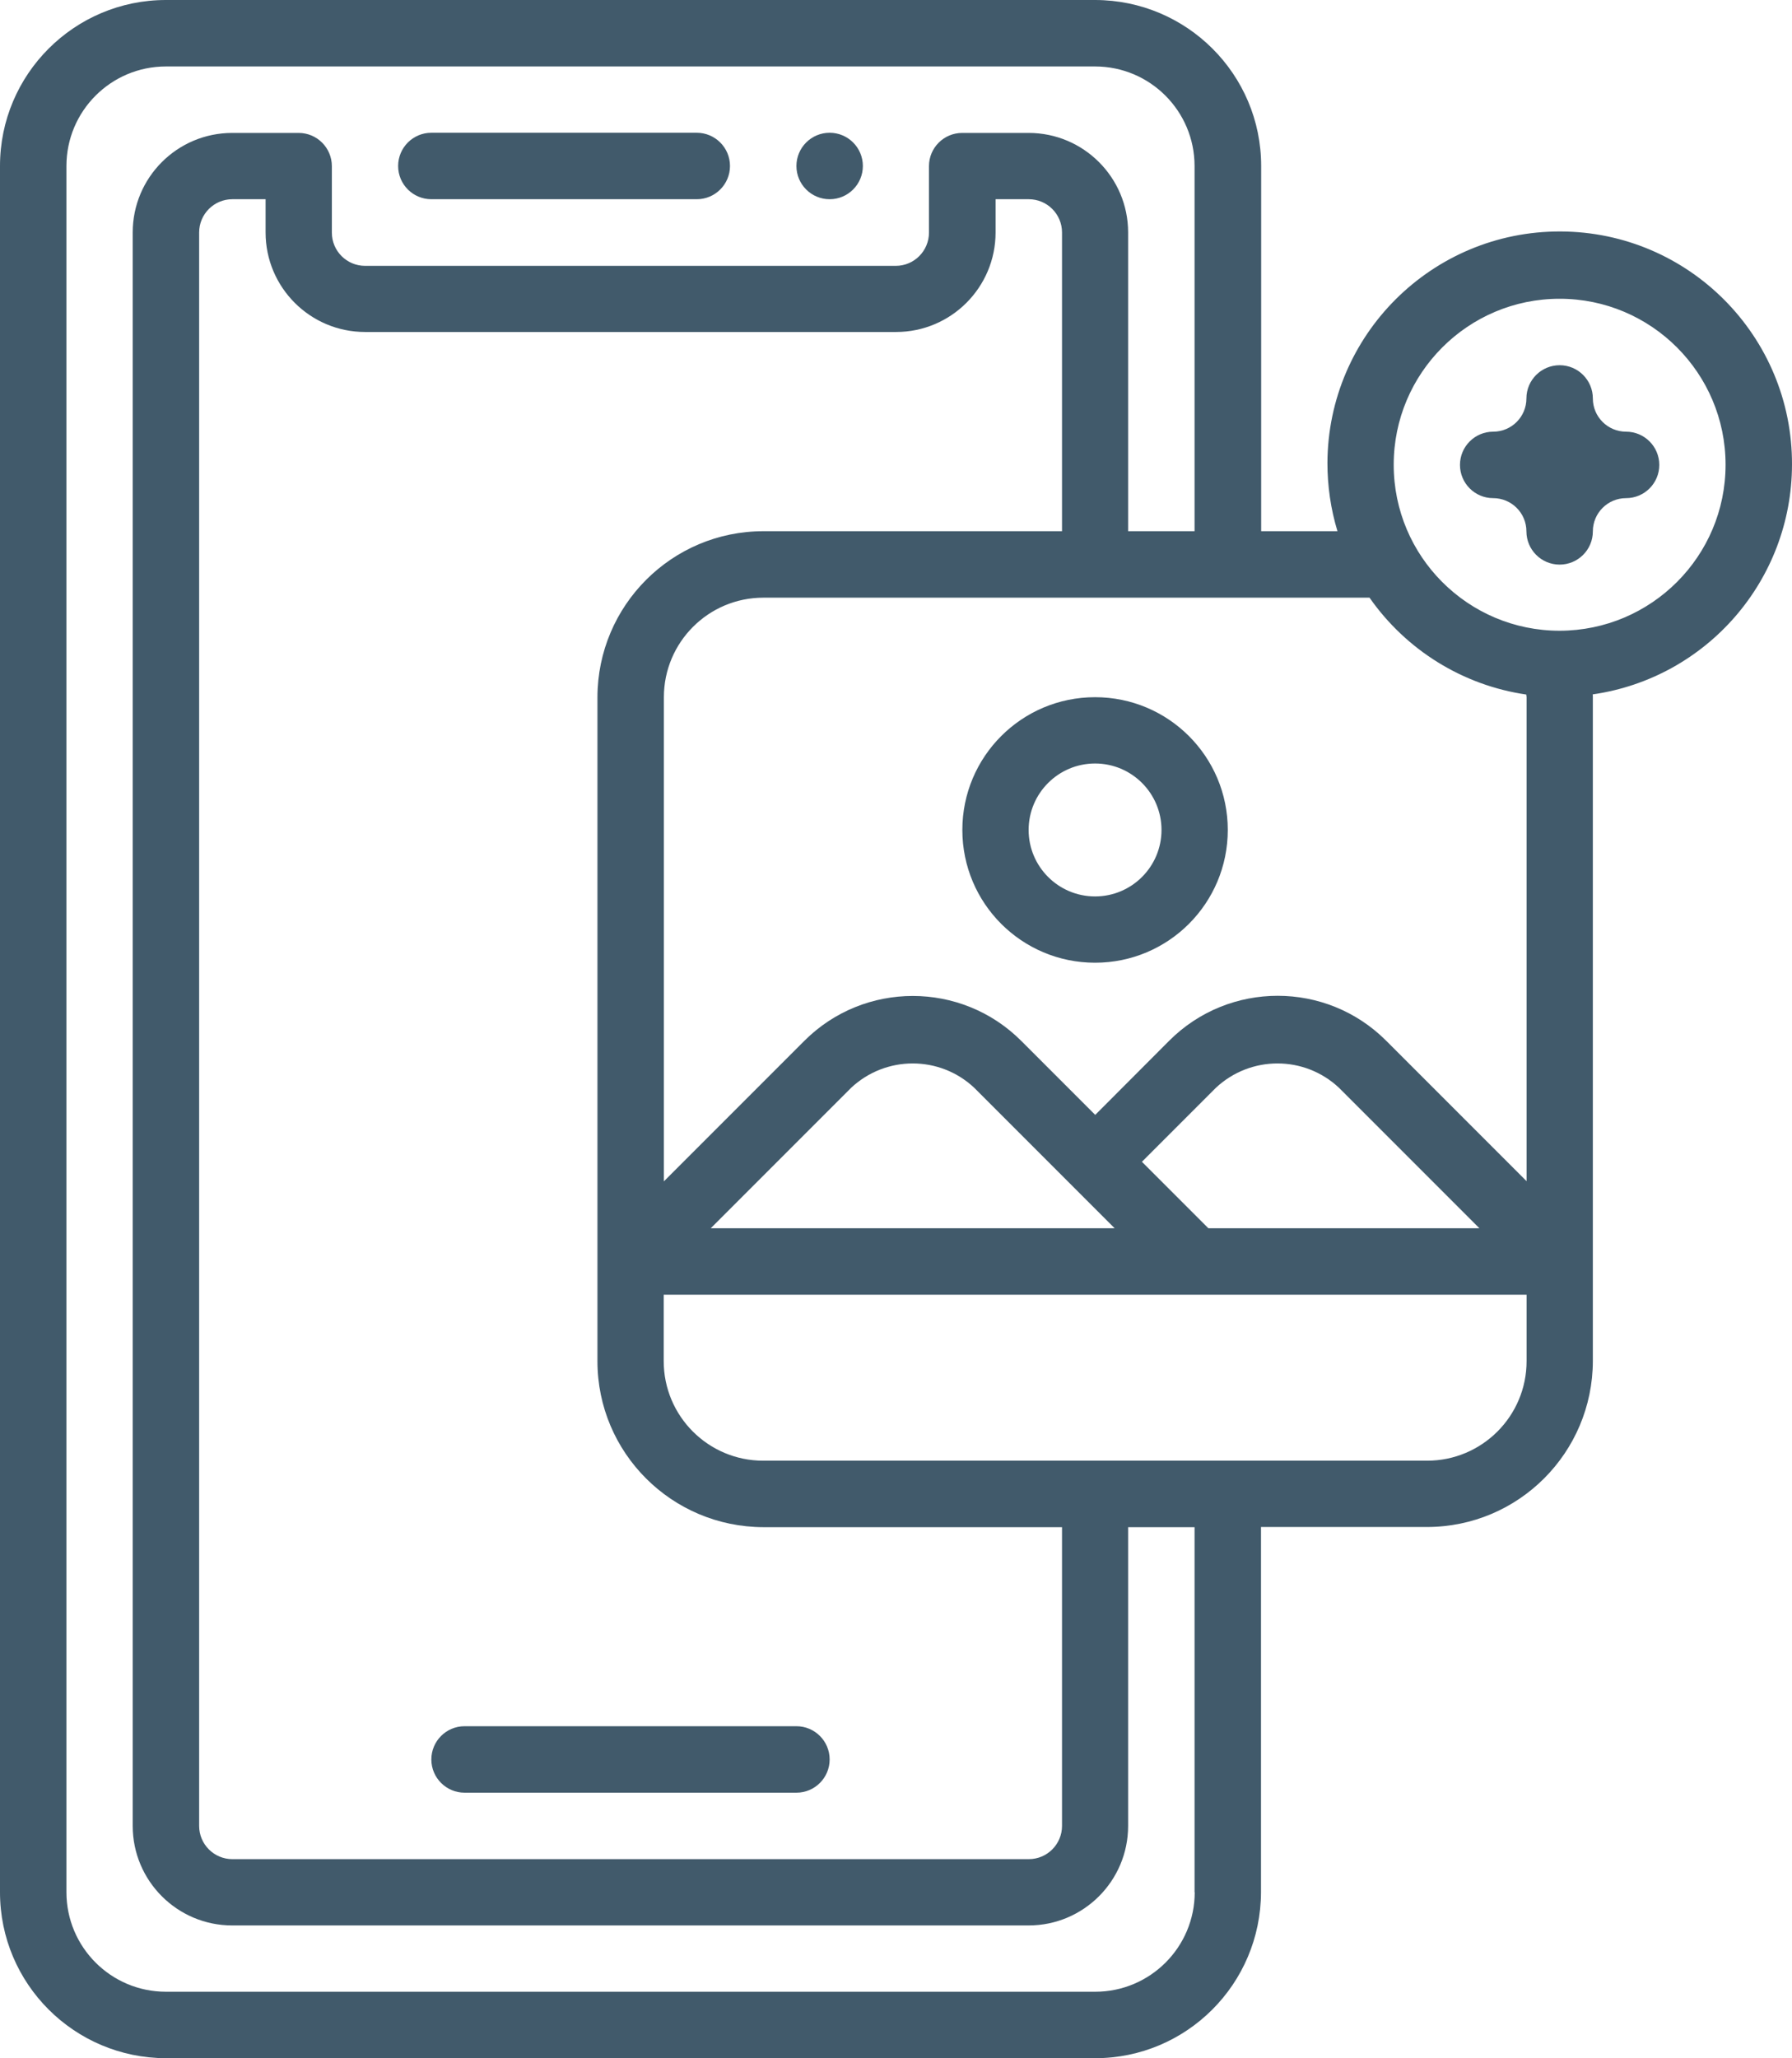 <?xml version="1.0" encoding="UTF-8"?>
<svg id="_圖層_2" data-name="圖層_2" xmlns="http://www.w3.org/2000/svg" viewBox="0 0 108.97 125.11">
  <defs>
    <style>
      .cls-1 {
        fill: #415a6b;
      }
    </style>
  </defs>
  <g id="_圖層_5" data-name="圖層_5">
    <g>
      <path class="cls-1" d="M26.23,8.07h16.14c1.11,0,2.02.9,2.02,2.02h0c0,1.11-.9,2.02-2.02,2.02h-16.14c-1.11,0-2.02-.9-2.02-2.02h0c0-1.11.9-2.02,2.02-2.02Z"/>
      <path class="cls-1" d="M50.45,8.07h0c1.11,0,2.02.9,2.02,2.02h0c0,1.11-.9,2.02-2.02,2.02h0c-1.11,0-2.02-.9-2.02-2.02h0c0-1.11.9-2.02,2.02-2.02Z"/>
      <path class="cls-1" d="M28.25,104.93h20.18c1.11,0,2.02.9,2.02,2.02h0c0,1.11-.9,2.02-2.02,2.02h-20.18c-1.11,0-2.02-.9-2.02-2.02h0c0-1.11.9-2.02,2.02-2.02Z"/>
      <path class="cls-1" d="M66.59,58.52c4.46,0,8.07-3.61,8.07-8.07s-3.61-8.07-8.07-8.07-8.07,3.61-8.07,8.07,3.61,8.07,8.07,8.07ZM66.59,46.41c2.23,0,4.04,1.81,4.04,4.04s-1.81,4.04-4.04,4.04-4.04-1.81-4.04-4.04,1.81-4.04,4.04-4.04Z"/>
      <path class="cls-1" d="M108.97,28.25c.03-7.8-6.27-14.15-14.07-14.18-7.8-.03-14.15,6.27-14.18,14.07,0,1.4.2,2.8.61,4.15h-4.64V10.09c0-5.57-4.52-10.08-10.09-10.09H10.09C4.52,0,0,4.52,0,10.09v104.93c0,5.57,4.52,10.08,10.09,10.09h56.5c5.57,0,10.08-4.52,10.09-10.09v-22.2h10.09c5.57,0,10.08-4.52,10.09-10.09v-40.36c0-.05,0-.11-.01-.16,6.95-1,12.11-6.95,12.12-13.97ZM92.81,42.21c0,.05.02.11.02.16v29.43l-8.54-8.54c-3.64-3.64-9.55-3.64-13.19,0h0s-4.5,4.51-4.5,4.51l-4.5-4.5c-3.64-3.64-9.55-3.64-13.19,0,0,0,0,0,0,0l-8.54,8.54v-29.43c0-3.34,2.71-6.05,6.05-6.05h36.86c2.23,3.19,5.68,5.33,9.54,5.89h0ZM22.2,20.18h32.29c3.34,0,6.05-2.71,6.05-6.05v-2.02h2.02c1.11,0,2.02.9,2.02,2.02v18.16h-18.16c-5.57,0-10.08,4.52-10.09,10.09v40.36c0,5.57,4.52,10.08,10.09,10.09h18.16v18.16c0,1.11-.9,2.02-2.02,2.02H14.13c-1.11,0-2.02-.9-2.02-2.02V14.13c0-1.11.9-2.02,2.02-2.02h2.02v2.02c0,3.34,2.71,6.05,6.05,6.05ZM67.78,74.66h-24.56l8.54-8.54c2.11-1.97,5.38-1.97,7.48,0l8.54,8.54ZM73.48,74.66l-4.04-4.04,4.5-4.5c2.11-1.97,5.38-1.97,7.48,0l8.54,8.54h-16.49ZM72.65,115.02c0,3.34-2.71,6.05-6.05,6.05H10.09c-3.34,0-6.05-2.71-6.05-6.05h0V10.09c0-3.34,2.71-6.05,6.05-6.05h56.5c3.34,0,6.05,2.71,6.05,6.05v22.2h-4.04V14.13c0-3.34-2.71-6.05-6.05-6.05h-4.04c-1.11,0-2.02.9-2.02,2.02v4.04c0,1.11-.9,2.02-2.02,2.02H22.2c-1.11,0-2.02-.9-2.02-2.02v-4.04c0-1.11-.9-2.02-2.02-2.02h-4.04c-3.34,0-6.05,2.71-6.05,6.05v96.86c0,3.34,2.71,6.05,6.05,6.05h48.43c3.34,0,6.05-2.71,6.05-6.05v-18.16h4.04v22.2ZM86.77,88.79h-40.36c-3.34,0-6.05-2.71-6.05-6.05v-4.04h52.47v4.04c0,3.34-2.71,6.05-6.05,6.05ZM94.84,38.34c-5.57,0-10.09-4.52-10.09-10.09s4.52-10.09,10.09-10.09,10.09,4.52,10.09,10.09c0,5.57-4.52,10.08-10.09,10.09Z"/>
      <path class="cls-1" d="M94.84,22.2h0c-1.11,0-2.02.9-2.02,2.02h0c0,1.11-.9,2.02-2.02,2.02h0c-1.11,0-2.02.9-2.02,2.02h0c0,1.11.9,2.02,2.02,2.02h0c1.11,0,2.02.9,2.02,2.02h0c0,1.11.9,2.02,2.02,2.02h0c1.11,0,2.02-.9,2.02-2.02h0c0-1.11.9-2.02,2.02-2.02h0c1.11,0,2.02-.9,2.02-2.02h0c0-1.11-.9-2.02-2.02-2.02h0c-1.11,0-2.02-.9-2.02-2.02h0c0-1.11-.9-2.02-2.02-2.02Z"/>
    </g>
  </g>
</svg>